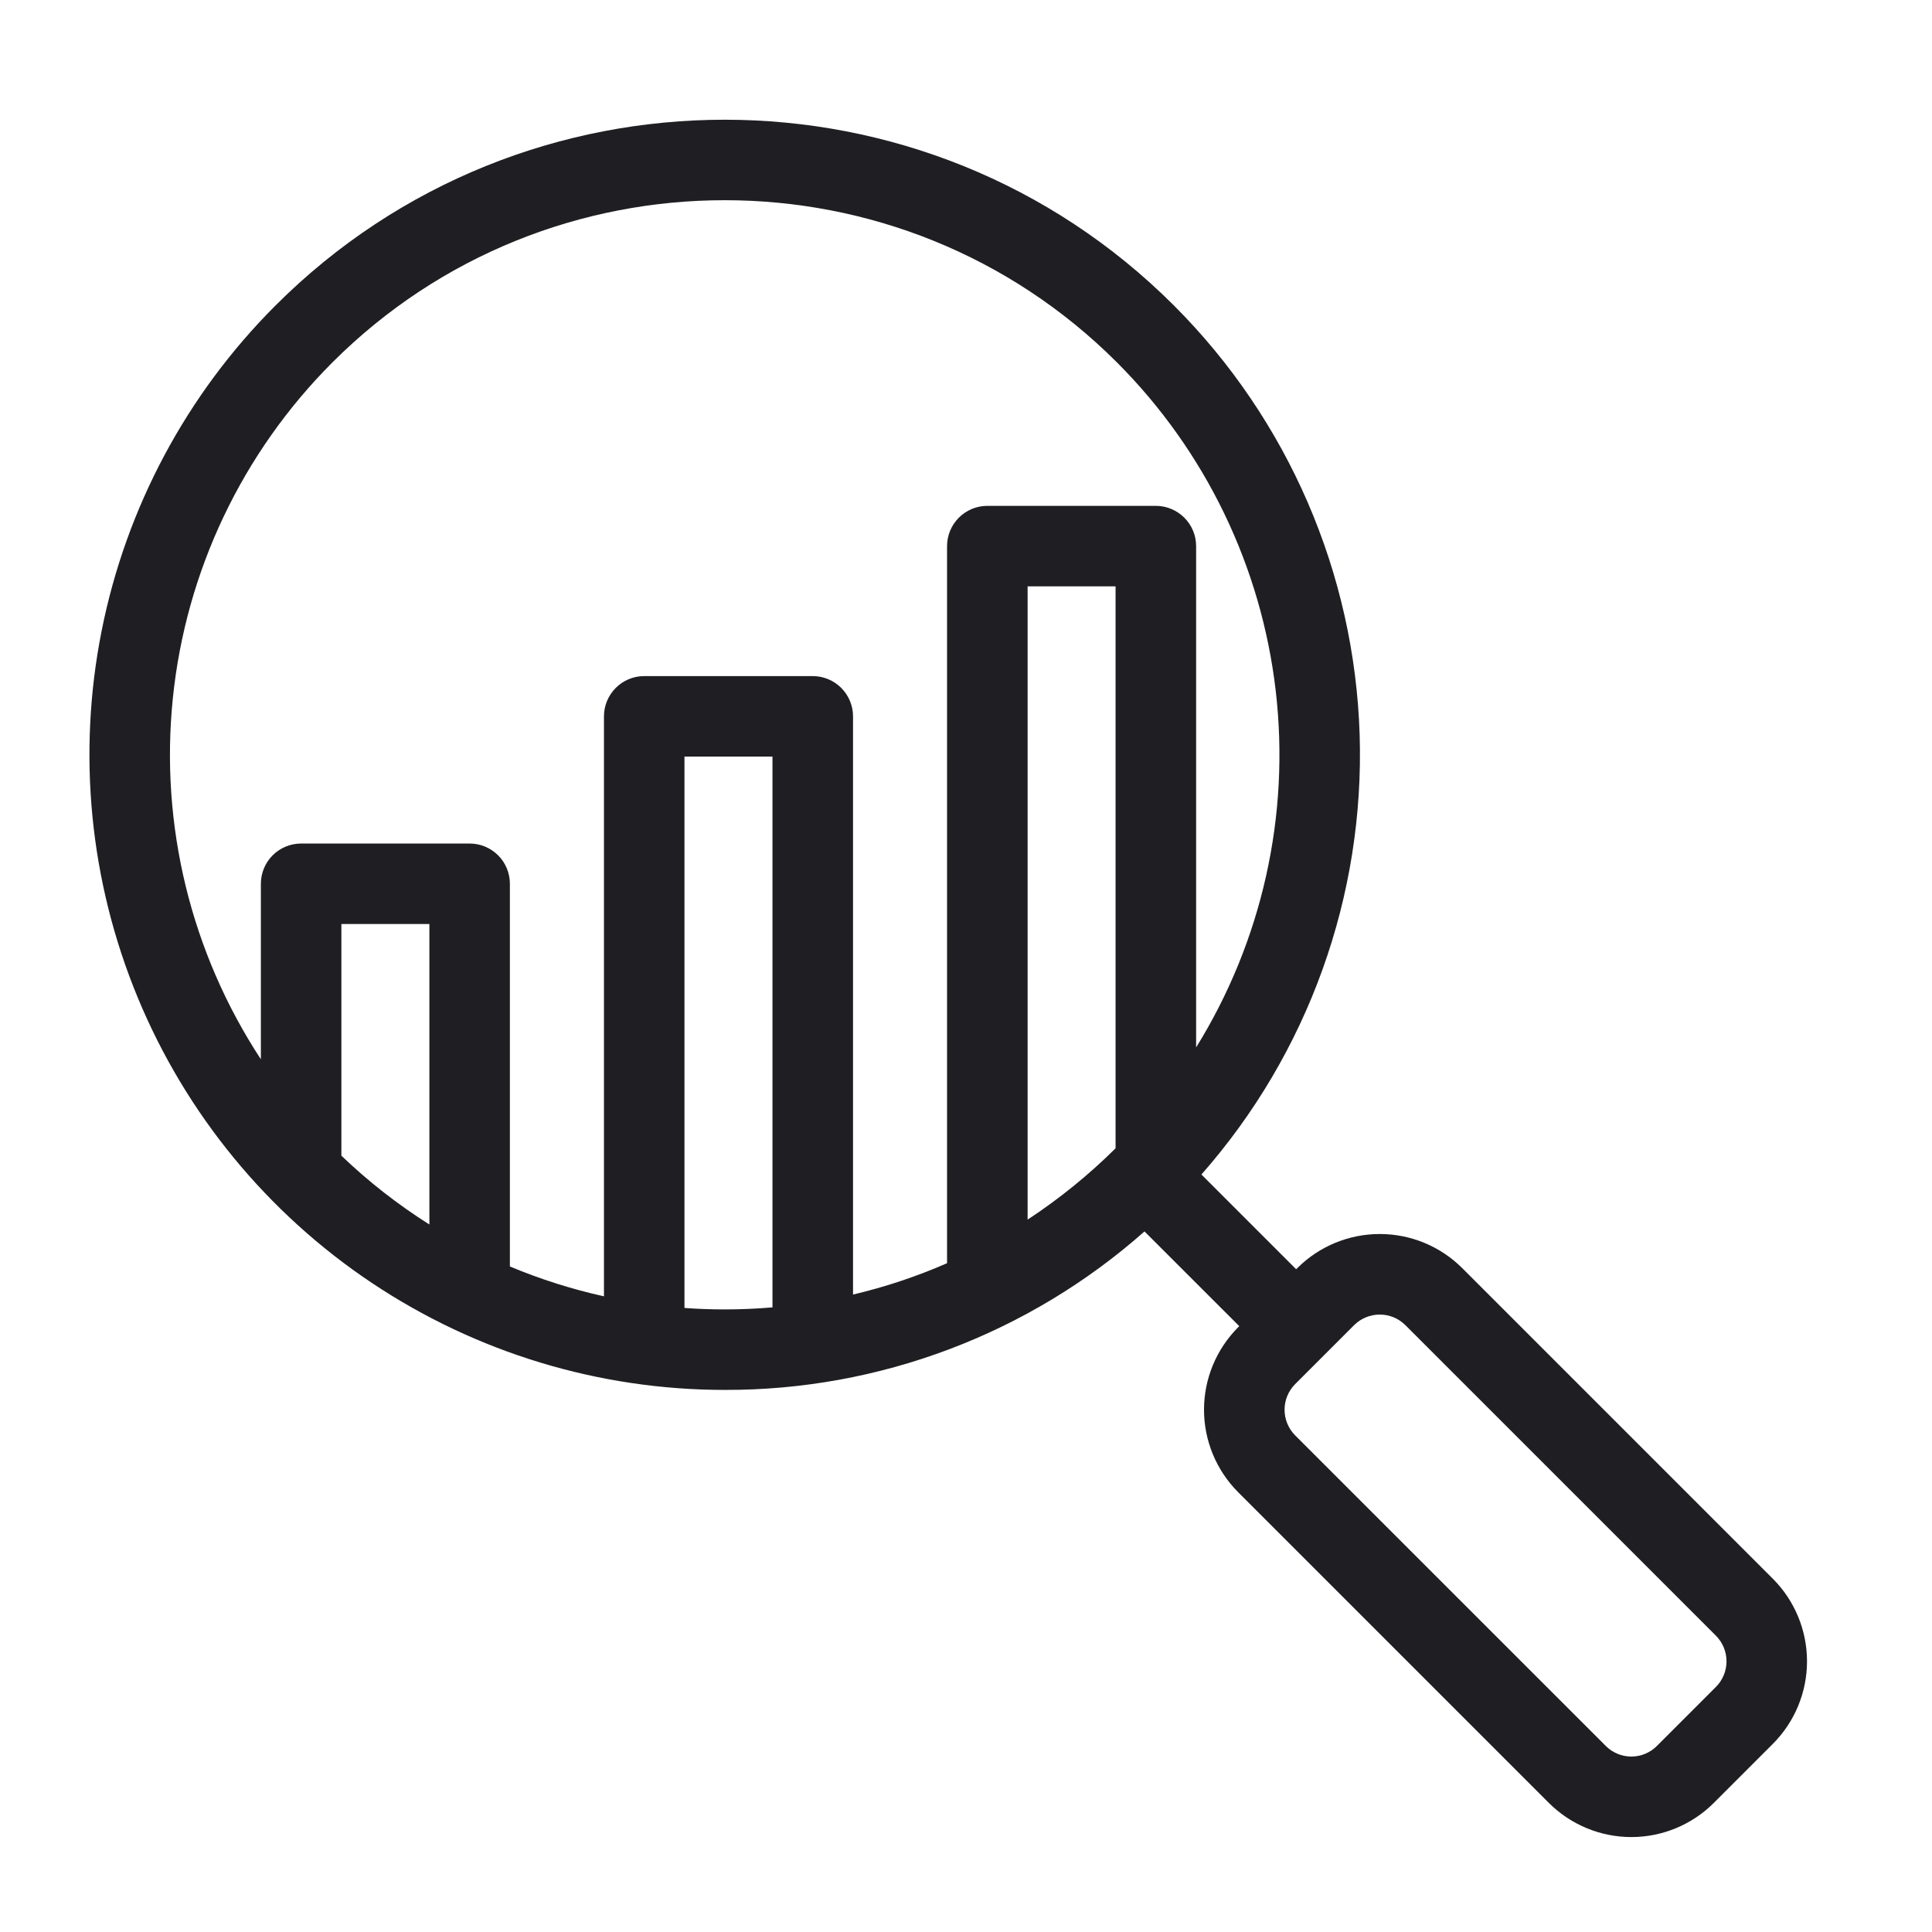 <svg width="36" height="36" viewBox="0 0 36 36" fill="none" xmlns="http://www.w3.org/2000/svg">
<path d="M33.037 29.42L27.246 23.629C26.838 23.222 26.286 22.994 25.71 22.994C25.134 22.994 24.581 23.222 24.174 23.629L24.152 23.65L22.387 21.885C24.376 19.626 25.43 16.695 25.335 13.687C25.239 10.679 24.002 7.82 21.874 5.692C17.258 1.077 9.749 1.077 5.134 5.692C3.478 7.347 2.351 9.457 1.894 11.753C1.437 14.049 1.672 16.429 2.568 18.592C3.464 20.755 4.981 22.604 6.927 23.904C8.874 25.205 11.162 25.899 13.504 25.899C16.385 25.907 19.169 24.856 21.326 22.946L23.092 24.711L23.071 24.732C22.664 25.14 22.435 25.692 22.435 26.268C22.435 26.844 22.664 27.397 23.071 27.805L28.861 33.595C29.269 34.002 29.822 34.231 30.398 34.231C30.974 34.231 31.526 34.002 31.934 33.595L33.037 32.492C33.443 32.084 33.671 31.532 33.671 30.956C33.671 30.38 33.443 29.828 33.037 29.42L33.037 29.42ZM20.79 21.394C20.289 21.892 19.738 22.338 19.148 22.726V10.926H20.787V21.394H20.79ZM6.194 6.753C10.225 2.723 16.782 2.723 20.813 6.753C22.462 8.403 23.504 10.561 23.772 12.878C24.04 15.195 23.517 17.535 22.288 19.517V10.176C22.288 9.977 22.209 9.787 22.068 9.646C21.927 9.505 21.736 9.426 21.538 9.426H18.397C18.198 9.426 18.008 9.505 17.867 9.646C17.726 9.787 17.647 9.977 17.647 10.176V23.538C17.082 23.785 16.495 23.981 15.895 24.122V13.348C15.895 13.149 15.816 12.959 15.675 12.818C15.534 12.677 15.343 12.598 15.144 12.598H12.004C11.805 12.598 11.614 12.677 11.474 12.818C11.333 12.959 11.254 13.149 11.254 13.348V24.155C10.654 24.022 10.068 23.836 9.501 23.599V16.468C9.501 16.269 9.422 16.078 9.282 15.938C9.141 15.797 8.95 15.718 8.751 15.718H5.611C5.412 15.718 5.221 15.797 5.08 15.938C4.94 16.078 4.861 16.269 4.861 16.468V19.738C3.557 17.75 2.978 15.373 3.221 13.008C3.463 10.643 4.514 8.434 6.194 6.753ZM8.001 22.817C7.413 22.445 6.863 22.016 6.361 21.534V17.218H8.001V22.817ZM12.754 24.372V14.098H14.394V24.361C14.1 24.386 13.803 24.399 13.504 24.399C13.252 24.399 13.003 24.39 12.754 24.372ZM31.976 31.431L30.873 32.534C30.747 32.66 30.576 32.731 30.398 32.731C30.219 32.731 30.048 32.66 29.922 32.534L24.131 26.744C24.006 26.617 23.936 26.446 23.936 26.268C23.936 26.09 24.006 25.92 24.131 25.793L25.234 24.69C25.361 24.565 25.532 24.495 25.71 24.495C25.888 24.495 26.058 24.565 26.185 24.69L31.976 30.481C32.101 30.607 32.171 30.778 32.171 30.956C32.171 31.134 32.101 31.305 31.976 31.431L31.976 31.431Z" fill="#1F1F23"/>
</svg>
